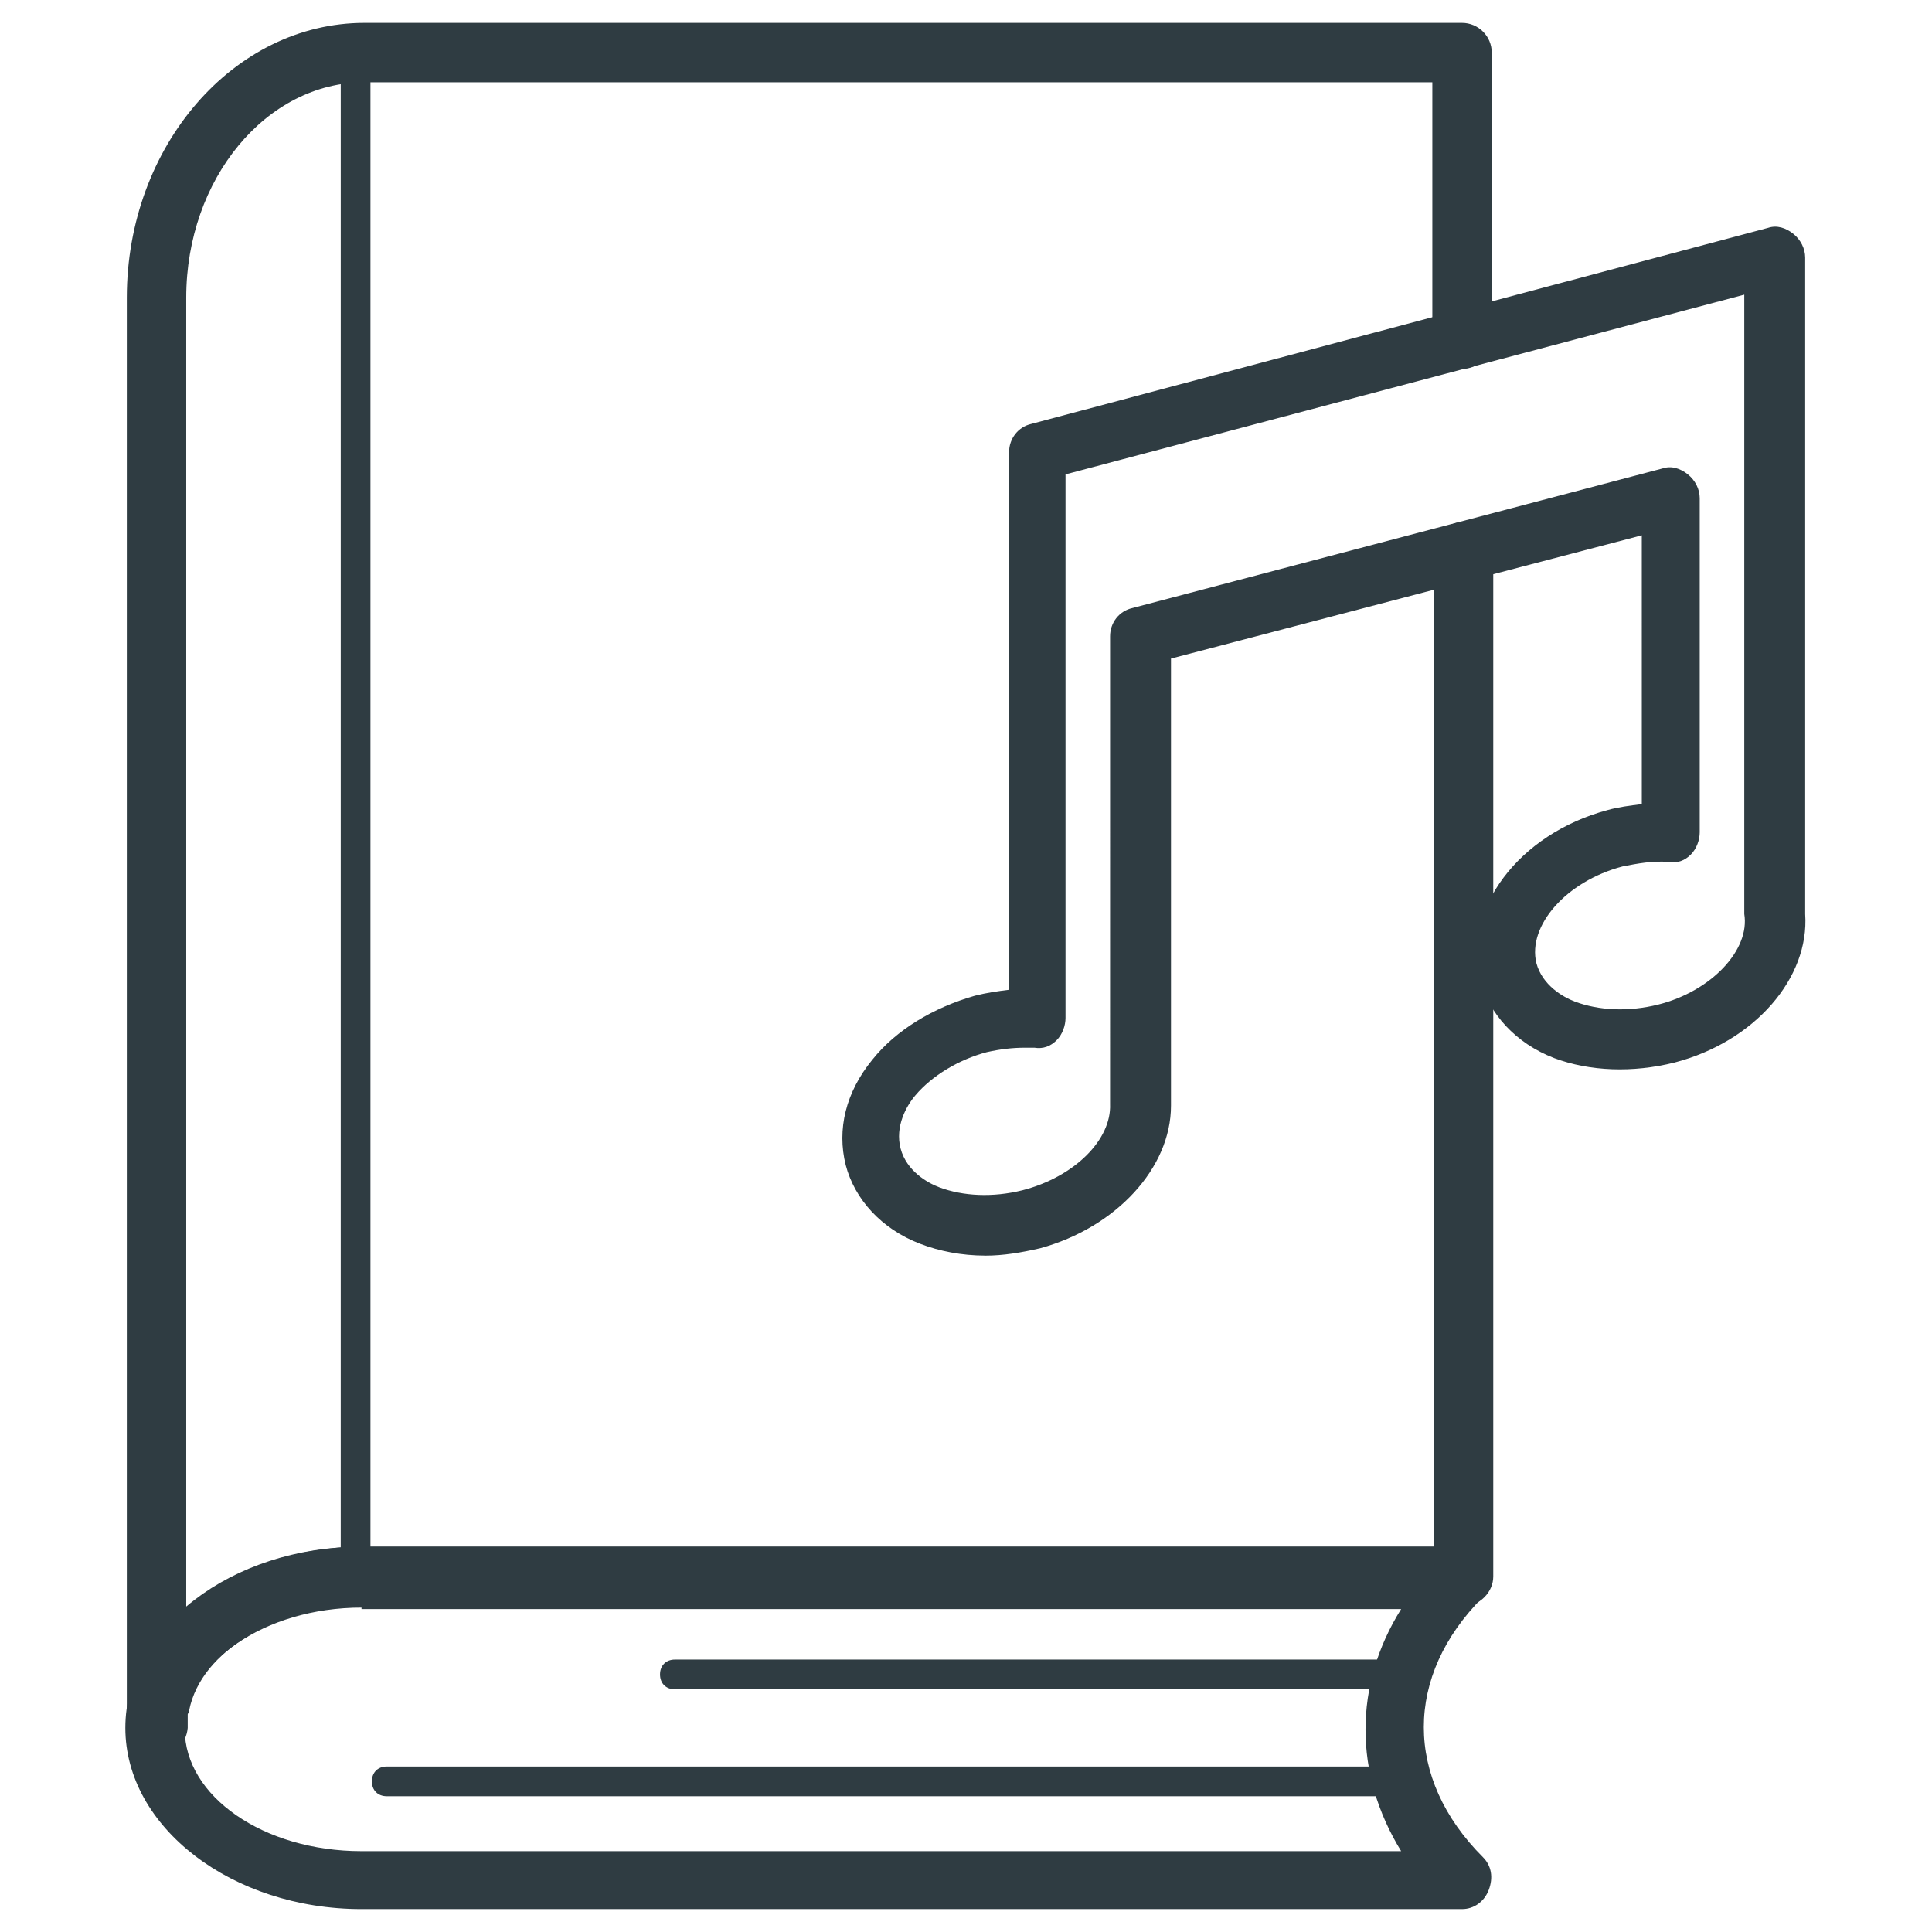 <?xml version="1.0" encoding="UTF-8"?>
<!-- Uploaded to: ICON Repo, www.iconrepo.com, Generator: ICON Repo Mixer Tools -->
<svg width="800px" height="800px" version="1.1" viewBox="144 144 512 512" xmlns="http://www.w3.org/2000/svg">
 <g fill="#2f3c42">
  <path d="m238.23 564.92c-2.363 0-3.938-1.574-3.938-3.938l0.004-403.05c0-2.363 1.574-3.938 3.938-3.938s3.938 1.574 3.938 3.938v403.05c-0.004 1.969-1.578 3.938-3.941 3.938z"/>
  <path d="m531.46 649.93h-291.66c-34.242 0-62.582-21.648-62.582-48.02 0-26.371 27.945-48.02 62.582-48.02h291.66c3.148 0 5.902 1.969 7.086 4.723 1.18 2.754 0.395 6.297-1.574 8.66-20.859 20.859-20.859 48.02 0 68.879 2.363 2.363 2.754 5.512 1.574 8.66-1.184 3.152-3.941 5.117-7.09 5.117zm-291.66-79.898c-25.586 0-46.84 14.562-46.84 32.273 0 17.711 20.859 32.273 46.84 32.273h275.52c-12.594-20.469-12.594-44.082 0-64.156l-275.52 0.004z"/>
  <path d="m405.12 476.75c-6.297 0-12.203-1.18-17.32-3.148-10.234-3.938-17.32-11.809-19.68-20.859-2.363-9.445 0-19.285 7.086-27.945 6.297-7.871 16.137-13.777 27.16-16.926 3.148-0.789 5.902-1.18 9.055-1.574l-0.004-142.48c0-3.543 2.363-6.691 5.902-7.477l195.23-51.957c2.363-0.789 4.723 0 6.691 1.574s3.148 3.938 3.148 6.297v172.79 1.18c1.18 16.926-13.383 33.852-34.637 39.359-11.02 2.754-22.434 2.363-31.883-1.18-10.234-3.938-17.32-11.809-19.68-20.859-4.723-18.5 10.234-38.574 33.852-44.871 2.754-0.789 5.902-1.18 9.055-1.574l-0.004-71.238-124.77 32.668v117.69 0.789c0 16.531-14.562 32.273-34.637 37.785-5.113 1.18-9.836 1.965-14.559 1.965zm10.625-55.102c-3.543 0-6.691 0.395-10.234 1.18-7.477 1.969-14.562 6.297-18.895 11.414-2.363 2.754-5.512 8.266-3.938 14.168s7.086 9.055 10.234 10.234c6.297 2.363 14.168 2.754 22.043 0.789 13.777-3.543 23.617-13.383 23.223-22.828v-1.18l0.004-122.81c0-3.543 2.363-6.691 5.902-7.477l140.52-37c2.363-0.789 4.723 0 6.691 1.574 1.969 1.574 3.148 3.938 3.148 6.297v88.559c0 1.969-0.789 4.328-2.363 5.902-1.574 1.574-3.543 2.363-5.902 1.969-3.938-0.395-8.266 0.395-12.203 1.18-14.957 3.938-25.191 15.742-22.828 25.586 1.574 5.902 7.086 9.055 10.234 10.234 6.297 2.363 14.168 2.754 22.043 0.789 14.168-3.543 24.402-14.562 22.828-24.008v-3.148-160.98l-179.88 47.625v144.06c0 1.969-0.789 4.328-2.363 5.902-1.574 1.574-3.543 2.363-5.902 1.969-0.789 0.004-1.574 0.004-2.363 0.004z"/>
  <path d="m185.48 609.79c-4.328 0-7.871-3.543-7.871-7.871v-379.04c0-40.148 28.34-72.816 62.977-72.816h290.87c4.328 0 7.871 3.543 7.871 7.871v75.965c0 4.328-3.543 7.871-7.871 7.871-4.328 0-7.871-3.543-7.871-7.871v-68.094h-283c-25.977 0-47.23 25.586-47.23 57.07v347.16c11.414-9.84 28.34-16.137 46.84-16.137h283.79v-263.71c0-4.328 3.543-7.871 7.871-7.871s7.871 3.543 7.871 7.871v271.59c0 1.969-0.789 3.938-2.363 5.512s-3.543 2.363-5.512 2.363h-291.66c-22.828 0-42.902 11.809-46.051 27.551 0 0.789-0.395 0.789-0.395 1.18v0.789 2.754c-0.387 4.328-3.93 7.871-8.262 7.871z"/>
  <path d="m511.78 620.02h-265.29c-2.363 0-3.938-1.574-3.938-3.938 0-2.363 1.574-3.938 3.938-3.938h265.68c2.363 0 3.938 1.574 3.938 3.938 0 2.359-1.965 3.938-4.328 3.938z"/>
  <path d="m511.78 591.68h-188.93c-2.363 0-3.938-1.574-3.938-3.938 0-2.363 1.574-3.938 3.938-3.938h188.93c2.363 0 3.938 1.574 3.938 3.938 0 2.363-1.574 3.938-3.938 3.938z"/>
 </g>
</svg>